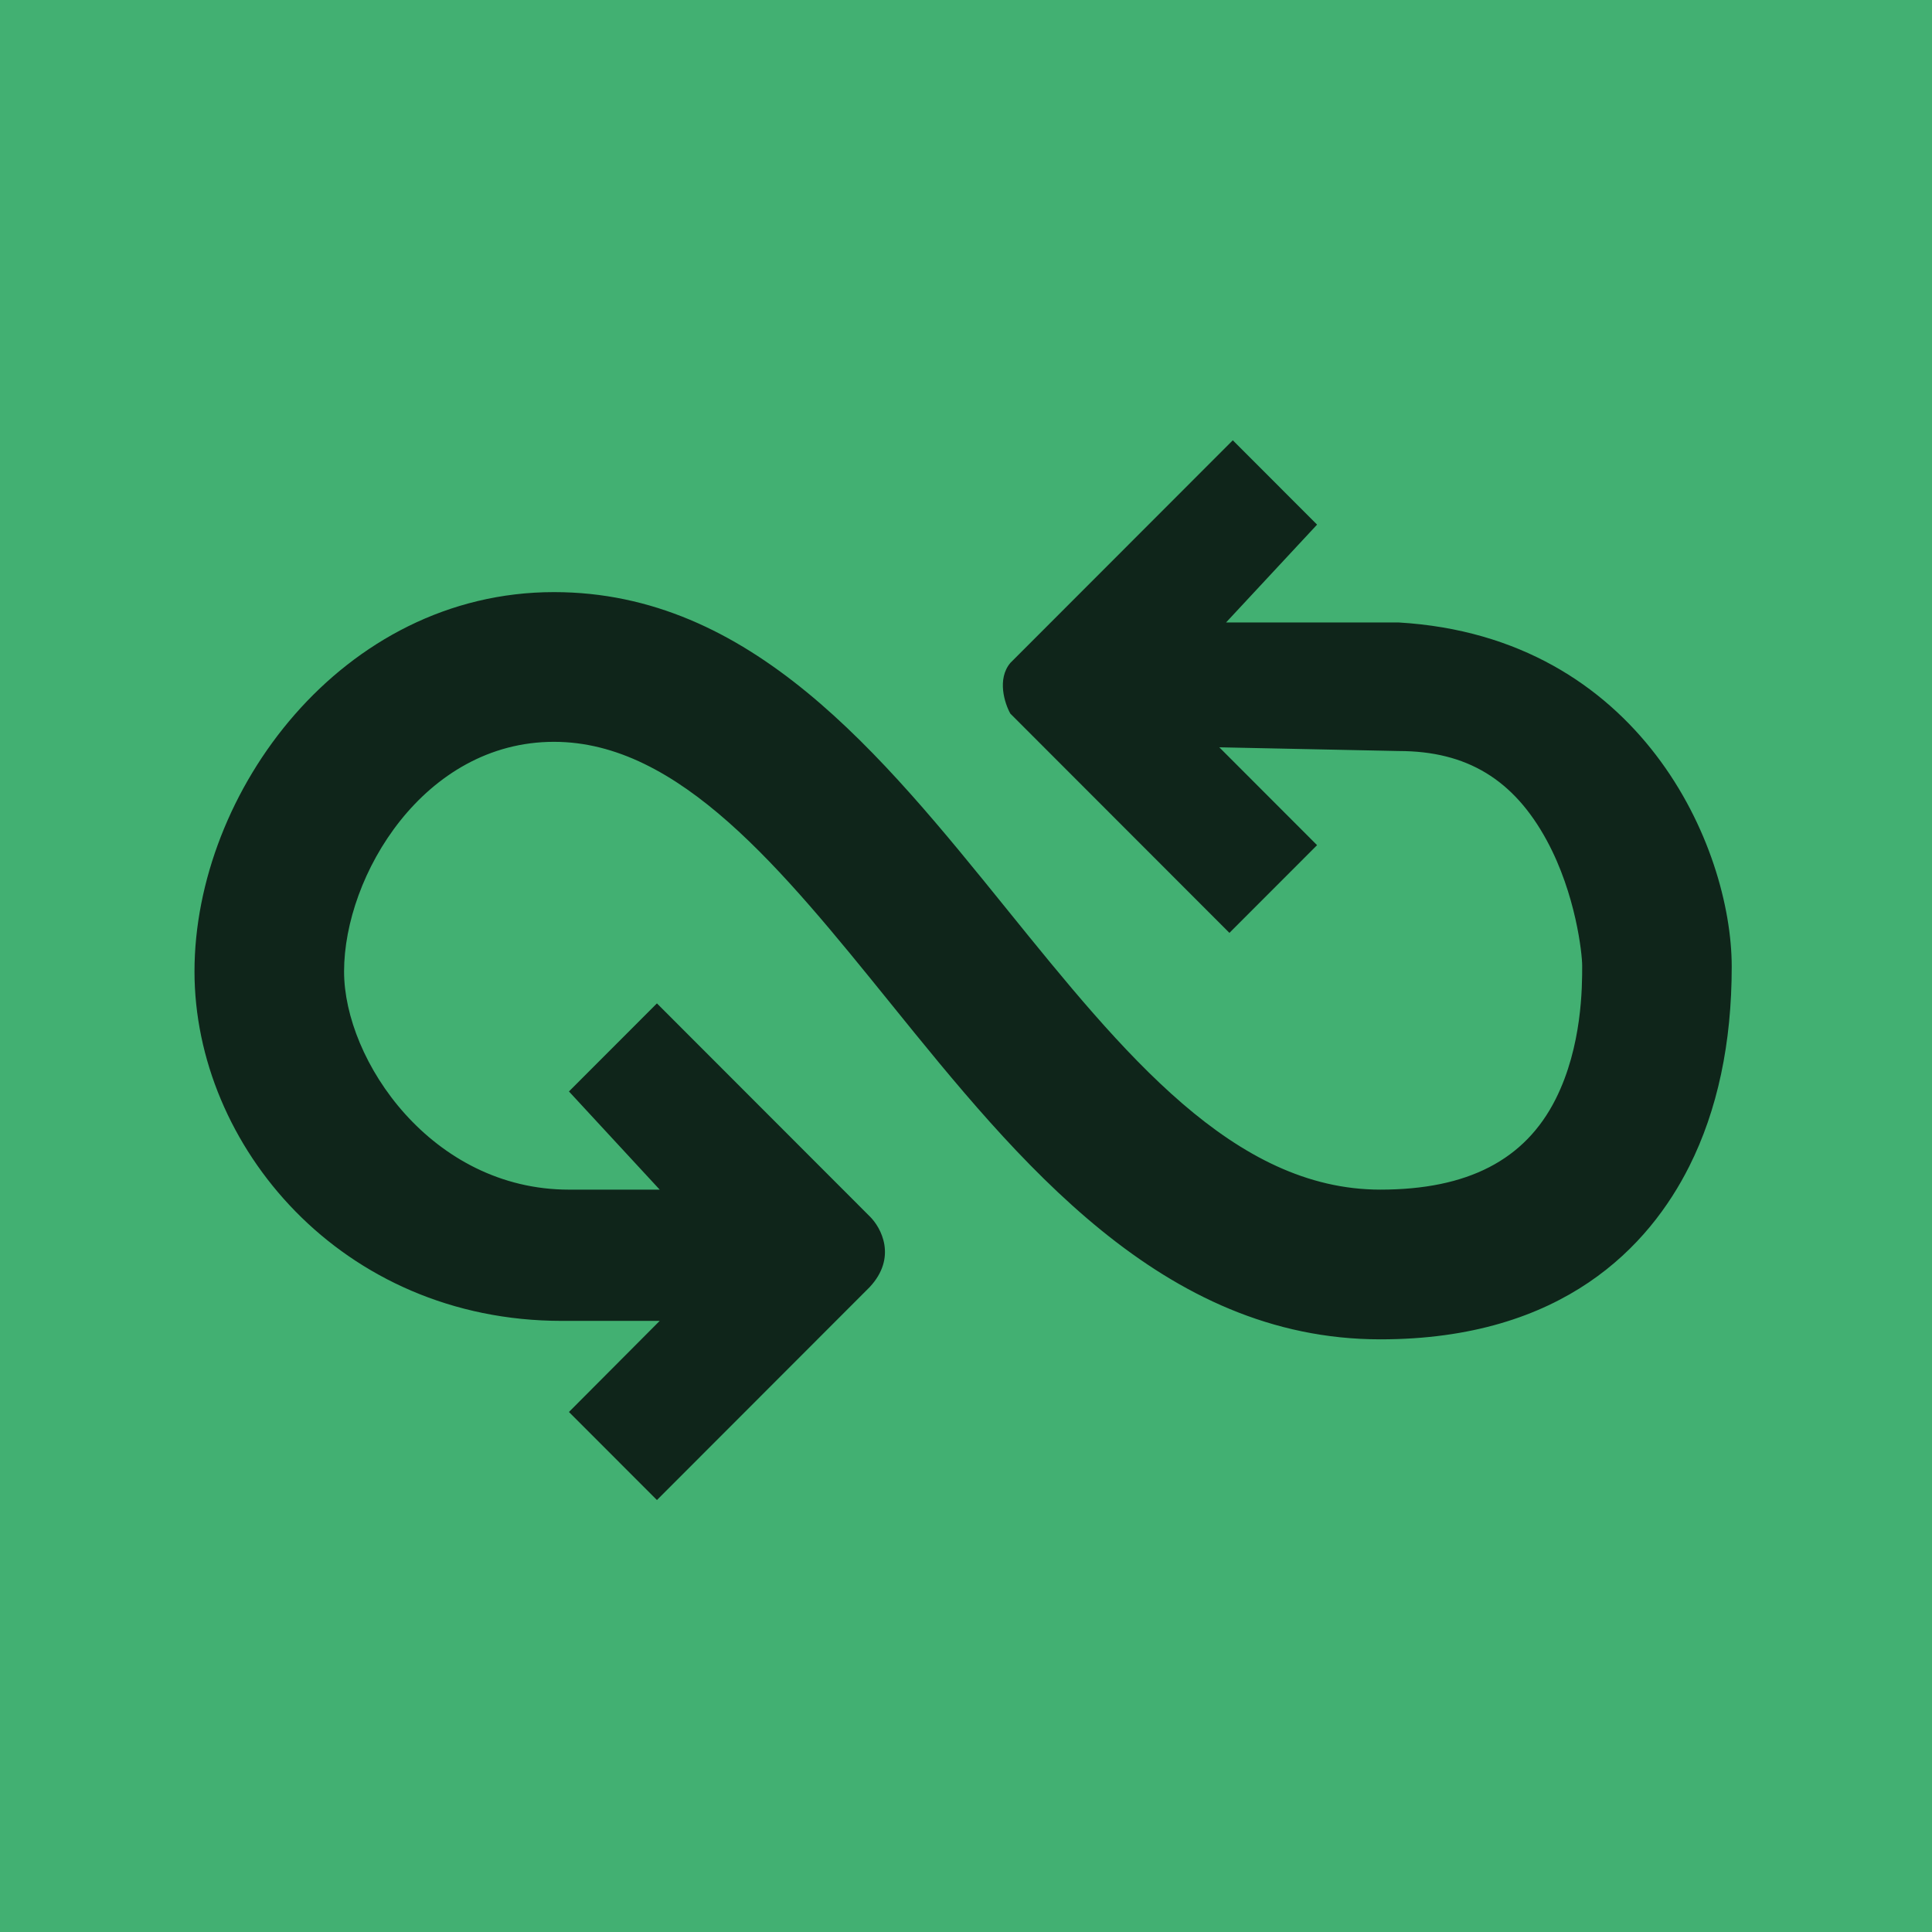 <svg width="179" height="179" viewBox="0 0 179 179" fill="none" xmlns="http://www.w3.org/2000/svg">
<path d="M179 0H0V179H179V0Z" fill="#42B072"/>
<path d="M82.515 92.964C94.312 107.556 107.684 124.09 127.89 124.09C144.883 124.09 152.832 115.375 156.506 108.069C159.123 102.866 160.446 96.643 160.444 89.569C160.444 78.463 152.014 59.004 129.599 57.672H113.594L122.027 48.607L114.219 40.792L93.605 61.423C92.355 62.924 93.084 65.174 93.605 66.112L113.906 86.431L122.027 78.304L112.969 69.238L129.599 69.583C135.893 69.583 140.249 72.219 143.317 77.882C146.008 82.853 146.589 88.374 146.589 89.474C146.591 91.394 146.593 96.935 144.131 101.831C141.291 107.473 135.977 110.219 127.89 110.219C114.299 110.219 104.093 97.601 93.291 84.245L93.286 84.239C81.606 69.794 69.527 54.859 51.324 54.859C31.698 54.859 18.02 73.383 18.02 90.009C18.02 106.127 31.619 122.38 52.064 122.38H61.122L52.713 130.82L60.865 138.979L80.573 119.254C83.142 116.503 81.644 113.731 80.573 112.689L60.865 92.964L52.713 101.123L61.122 110.22H52.713C39.993 110.22 31.878 98.248 31.878 90.01C31.878 81.124 39.276 68.73 51.325 68.73C62.917 68.73 72.436 80.5 82.515 92.964Z" fill="#0F251A"/>
</svg>
